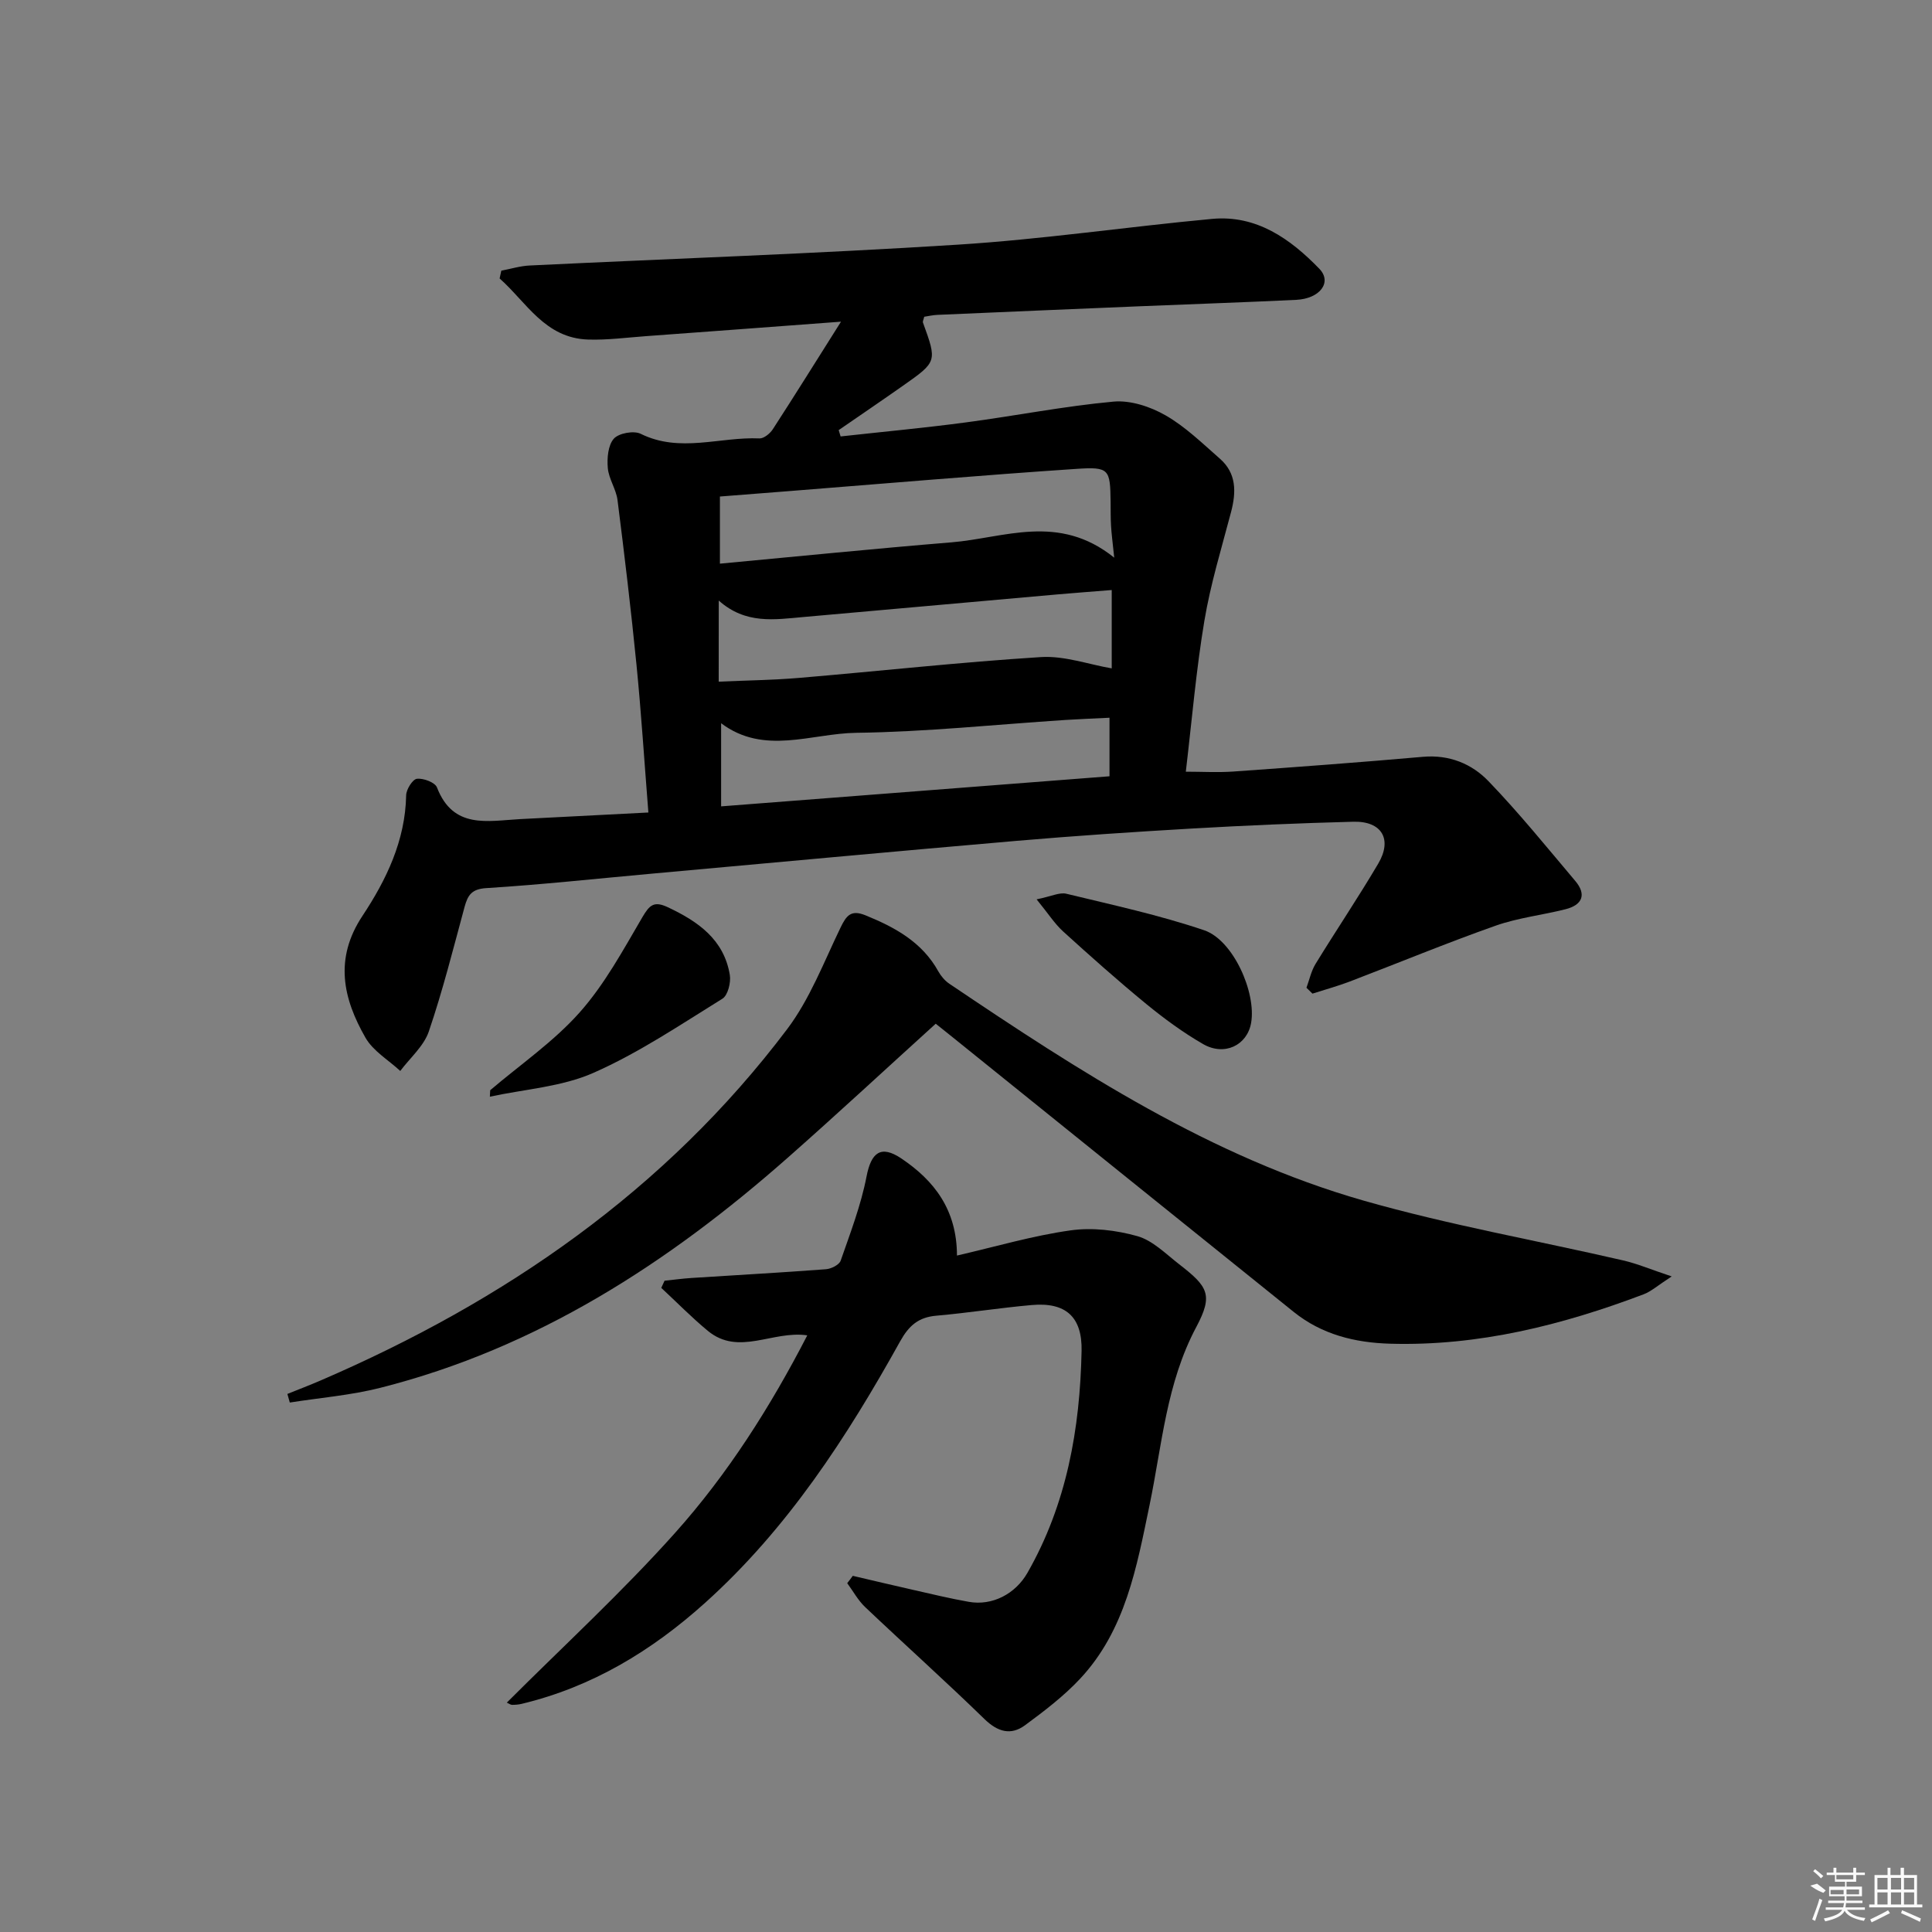 <svg enable-background="new 0 0 400 400" viewBox="0 0 400 400" xmlns="http://www.w3.org/2000/svg"><rect x="0" y="0" width="400" height="400" fill="#808080" stroke="none"/><path d="m134.24 168.22c-.85-10.73-1.48-20.67-2.46-30.57-1.13-11.39-2.49-22.76-3.93-34.12-.29-2.26-1.81-4.37-2.01-6.62-.18-2.03.04-4.71 1.24-6.08 1.01-1.15 4.14-1.72 5.56-1.02 8.13 4.03 16.42.59 24.59.96.91.04 2.18-1 2.76-1.88 4.57-7.05 9.01-14.18 14.13-22.29-14.34 1.07-27.38 2.05-40.42 3-3.98.29-7.97.83-11.94.7-8.94-.29-12.74-7.71-18.32-12.65.12-.54.24-1.07.35-1.61 1.96-.37 3.91-.98 5.88-1.07 29.57-1.43 59.17-2.44 88.71-4.32 17.56-1.11 35.02-3.7 52.56-5.33 9.22-.86 16.22 4.14 22.21 10.32 2.71 2.8.13 6.2-4.78 6.44-10.8.52-21.61.88-32.41 1.33-13.96.58-27.92 1.17-41.88 1.78-.95.04-1.88.26-2.73.39-.14.6-.35.96-.26 1.21 2.93 8.07 2.95 8.09-4.14 13.07-4.41 3.1-8.87 6.13-13.31 9.19.13.44.27.87.4 1.31 8.65-.96 17.33-1.76 25.96-2.91 10.19-1.35 20.31-3.36 30.54-4.3 3.5-.32 7.61 1.03 10.75 2.83 4.13 2.36 7.66 5.82 11.28 8.99 3.45 3.02 3.39 6.91 2.31 11.03-1.97 7.49-4.26 14.94-5.53 22.55-1.7 10.14-2.56 20.41-3.84 31.22 3.36 0 6.61.19 9.82-.03 13.1-.93 26.2-1.9 39.28-3.05 5.44-.48 10.1 1.44 13.57 5.05 6.33 6.57 12.08 13.69 17.97 20.66 2.39 2.83 1.42 4.97-2 5.84-4.81 1.22-9.84 1.77-14.49 3.41-10.17 3.59-20.14 7.72-30.22 11.57-2.52.96-5.14 1.67-7.71 2.5-.41-.41-.83-.81-1.24-1.22.61-1.66.98-3.47 1.89-4.95 4.26-6.95 8.82-13.71 12.96-20.73 2.99-5.06.75-8.84-5.14-8.69-11.14.29-22.29.77-33.42 1.41-12.11.7-24.23 1.51-36.32 2.55-25.17 2.17-50.33 4.52-75.49 6.79-11.42 1.03-22.83 2.28-34.26 2.99-3.07.19-3.86 1.46-4.53 3.91-2.34 8.63-4.52 17.33-7.4 25.78-1.04 3.04-3.89 5.47-5.91 8.17-2.45-2.27-5.62-4.12-7.2-6.88-4.66-8.13-6.5-16.37-.63-25.22 4.94-7.46 8.87-15.58 9.05-24.97.02-1.22 1.33-3.31 2.22-3.42 1.35-.16 3.75.74 4.16 1.79 3.36 8.7 10.49 6.92 17.17 6.56 8.59-.45 17.21-.89 26.6-1.37zm96.45-52.76c-.35-3.36-.57-4.97-.66-6.58-.1-1.66-.07-3.33-.09-4.99-.1-6.75-.24-7.28-7.14-6.81-19.71 1.32-39.39 3.02-59.08 4.57-4.75.37-9.51.75-14.67 1.15v13.9c15.98-1.49 31.93-3.1 47.9-4.41 10.96-.89 22.21-6.11 33.74 3.17zm-81.89 25.67c5.75-.26 11.22-.32 16.66-.78 16.69-1.41 33.35-3.26 50.07-4.31 4.83-.3 9.78 1.5 14.64 2.34 0-5.12 0-10.49 0-16.22-4.06.33-7.68.59-11.29.91-17.52 1.55-35.04 3.13-52.56 4.68-5.92.52-11.93 1.56-17.51-3.41-.01 5.81-.01 10.86-.01 16.79zm80.91 19.59c0-4.33 0-8.1 0-12.12-3.24.16-6.19.27-9.13.46-14.43.94-28.86 2.47-43.3 2.66-9.31.12-19.08 4.71-27.98-1.98v17.21c26.94-2.09 53.53-4.15 80.41-6.23z"/><path d="m176.56 326.26c4.11.96 8.22 1.94 12.34 2.87 3.88.88 7.76 1.82 11.67 2.51 4.89.87 9.66-1.64 12.15-6 8.14-14.24 10.88-29.83 11.21-45.94.15-7.06-3.28-10.12-10.27-9.51-6.61.58-13.19 1.63-19.8 2.21-3.69.32-5.67 2.03-7.49 5.3-11.03 19.84-23.3 38.78-40.39 54.15-11.06 9.95-23.42 17.43-38 20.92-.64.15-1.31.2-1.97.2-.29 0-.59-.24-1.08-.46 11.69-11.69 23.85-22.86 34.8-35.1 10.95-12.23 19.77-26.14 27.41-40.94-7.18-1.06-14.19 4.36-20.6-.94-3.36-2.78-6.43-5.92-9.63-8.89.23-.49.46-.99.68-1.48 1.86-.19 3.72-.45 5.59-.57 9.27-.6 18.55-1.11 27.82-1.81 1.09-.08 2.75-.91 3.05-1.77 2-5.74 4.21-11.5 5.36-17.44.95-4.91 2.92-6.61 7.22-3.71 6.73 4.53 11.48 10.54 11.5 20.09 8.11-1.87 15.72-4.12 23.49-5.21 4.5-.64 9.45-.05 13.86 1.19 3.18.9 5.88 3.67 8.64 5.81 5.98 4.63 7.11 6.33 3.57 12.98-6.21 11.65-7.1 24.41-9.68 36.86-2.67 12.85-4.98 25.95-14.42 36.02-3.37 3.6-7.39 6.66-11.38 9.6-2.93 2.15-5.64 1.38-8.39-1.29-8.09-7.88-16.51-15.41-24.71-23.19-1.47-1.4-2.48-3.28-3.7-4.94.4-.5.77-1.01 1.15-1.52z"/><path d="m346.11 264.27c-2.88 1.86-4.23 3.1-5.81 3.7-16.9 6.39-34.21 10.75-52.47 10.23-7.34-.21-14.17-1.91-19.98-6.58-23.85-19.17-47.67-38.38-71.5-57.58-.76-.61-1.53-1.22-2.62-2.09-10.26 9.3-20.35 18.67-30.68 27.78-24.73 21.81-51.91 39.4-84.3 47.6-6.11 1.55-12.49 2.06-18.75 3.05-.17-.59-.33-1.19-.5-1.78 2.31-.93 4.64-1.82 6.93-2.81 38.06-16.42 71.33-39.32 96.53-72.7 4.71-6.24 7.6-13.88 11.05-21.01 1.21-2.5 2.15-3.81 5.19-2.57 6.13 2.5 11.71 5.54 15.07 11.6.55.99 1.37 1.95 2.29 2.57 26.91 18.14 54.16 35.85 85.71 44.88 17.66 5.05 35.84 8.25 53.76 12.39 2.95.68 5.76 1.88 10.08 3.32z"/><path d="m101.49 225.72c6.24-5.32 13.14-10.05 18.53-16.12 5.18-5.83 9-12.92 12.98-19.71 1.49-2.54 2.42-3.4 5.28-2.05 6.26 2.95 11.6 6.67 12.82 14 .26 1.56-.4 4.23-1.53 4.93-8.74 5.41-17.35 11.23-26.7 15.35-6.59 2.91-14.26 3.38-21.45 4.94.02-.44.04-.89.07-1.34z"/><path d="m214.62 186.2c3.06-.62 4.75-1.5 6.15-1.16 9.57 2.32 19.24 4.41 28.54 7.56 6.02 2.04 10.82 12.9 9.72 19.18-.81 4.63-5.51 6.94-9.95 4.38-4.14-2.39-8.05-5.26-11.75-8.29-5.89-4.83-11.59-9.91-17.24-15.04-1.76-1.61-3.08-3.7-5.47-6.63z"/><g fill="#fafafa"><path d="m374.8 390.4 1.4-.4c.7.5 1.3 1 1.8 1.4l-.5.5c-1.5-.6-2.1-1.1-2.7-1.5zm1 7.3-.6-.3c.5-1.4 1.1-2.8 1.5-4.3.2.1.4.2.6.3-.5 1.3-1 2.8-1.5 4.3zm-.4-10.3.4-.4c.4.3 1 .8 1.7 1.4l-.5.5c-.4-.5-1-1-1.6-1.5zm2.5.3h1.7v-1h.6v1h3.5v-1h.6v1h1.8v.5h-1.8v1.4h-2v1h3.2v2h-3.2v.9h3.3v.5h-3.4c0 .3-.1.6-.1.9h4v.5h-3.7c.7.9 1.9 1.5 3.8 1.7-.1.2-.2.4-.3.6-2.1-.4-3.5-1.1-4-2.1-.4 1-1.8 1.7-4 2.2-.1-.2-.2-.4-.3-.6 2.1-.4 3.4-1 3.8-1.8h-3.4v-.5h3.6c.1-.3.1-.6.2-.9h-3.3v-.5h3.4c0-.3 0-.6 0-.9h-3.2v-2h3.3v-1h-2.1v-1.4h-1.7v-.5zm1.1 3.5v1h2.7c0-.3 0-.4 0-.4 0-.1 0-.2 0-.2 0-.1 0-.2 0-.3h-2.7zm1.2-3v.9h3.5v-.9zm4.7 3h-2.6v.6.4h2.6z"/><path d="m393.6 386.7h.6v1.5h2.7v6.1h1.1v.6h-11v-.6h1.1v-6.1h2.7v-1.5h.6v1.5h2.1v-1.5zm-2.7 8.8.4.6c-1.2.6-2.5 1.3-3.8 1.9-.1-.2-.2-.4-.3-.6 1.2-.6 2.5-1.2 3.7-1.9zm-2.2-6.7v2.4h2.1v-2.4zm0 3v2.5h2.1v-2.5zm2.8-3v2.4h2.1v-2.4zm0 3v2.5h2.1v-2.5zm6 6.1c-1.4-.7-2.7-1.3-3.9-1.8l.2-.6c1.5.6 2.7 1.2 3.9 1.7zm-1.2-9.1h-2.1v2.4h2.1zm-2.1 3v2.5h2.1v-2.5z"/></g></svg>